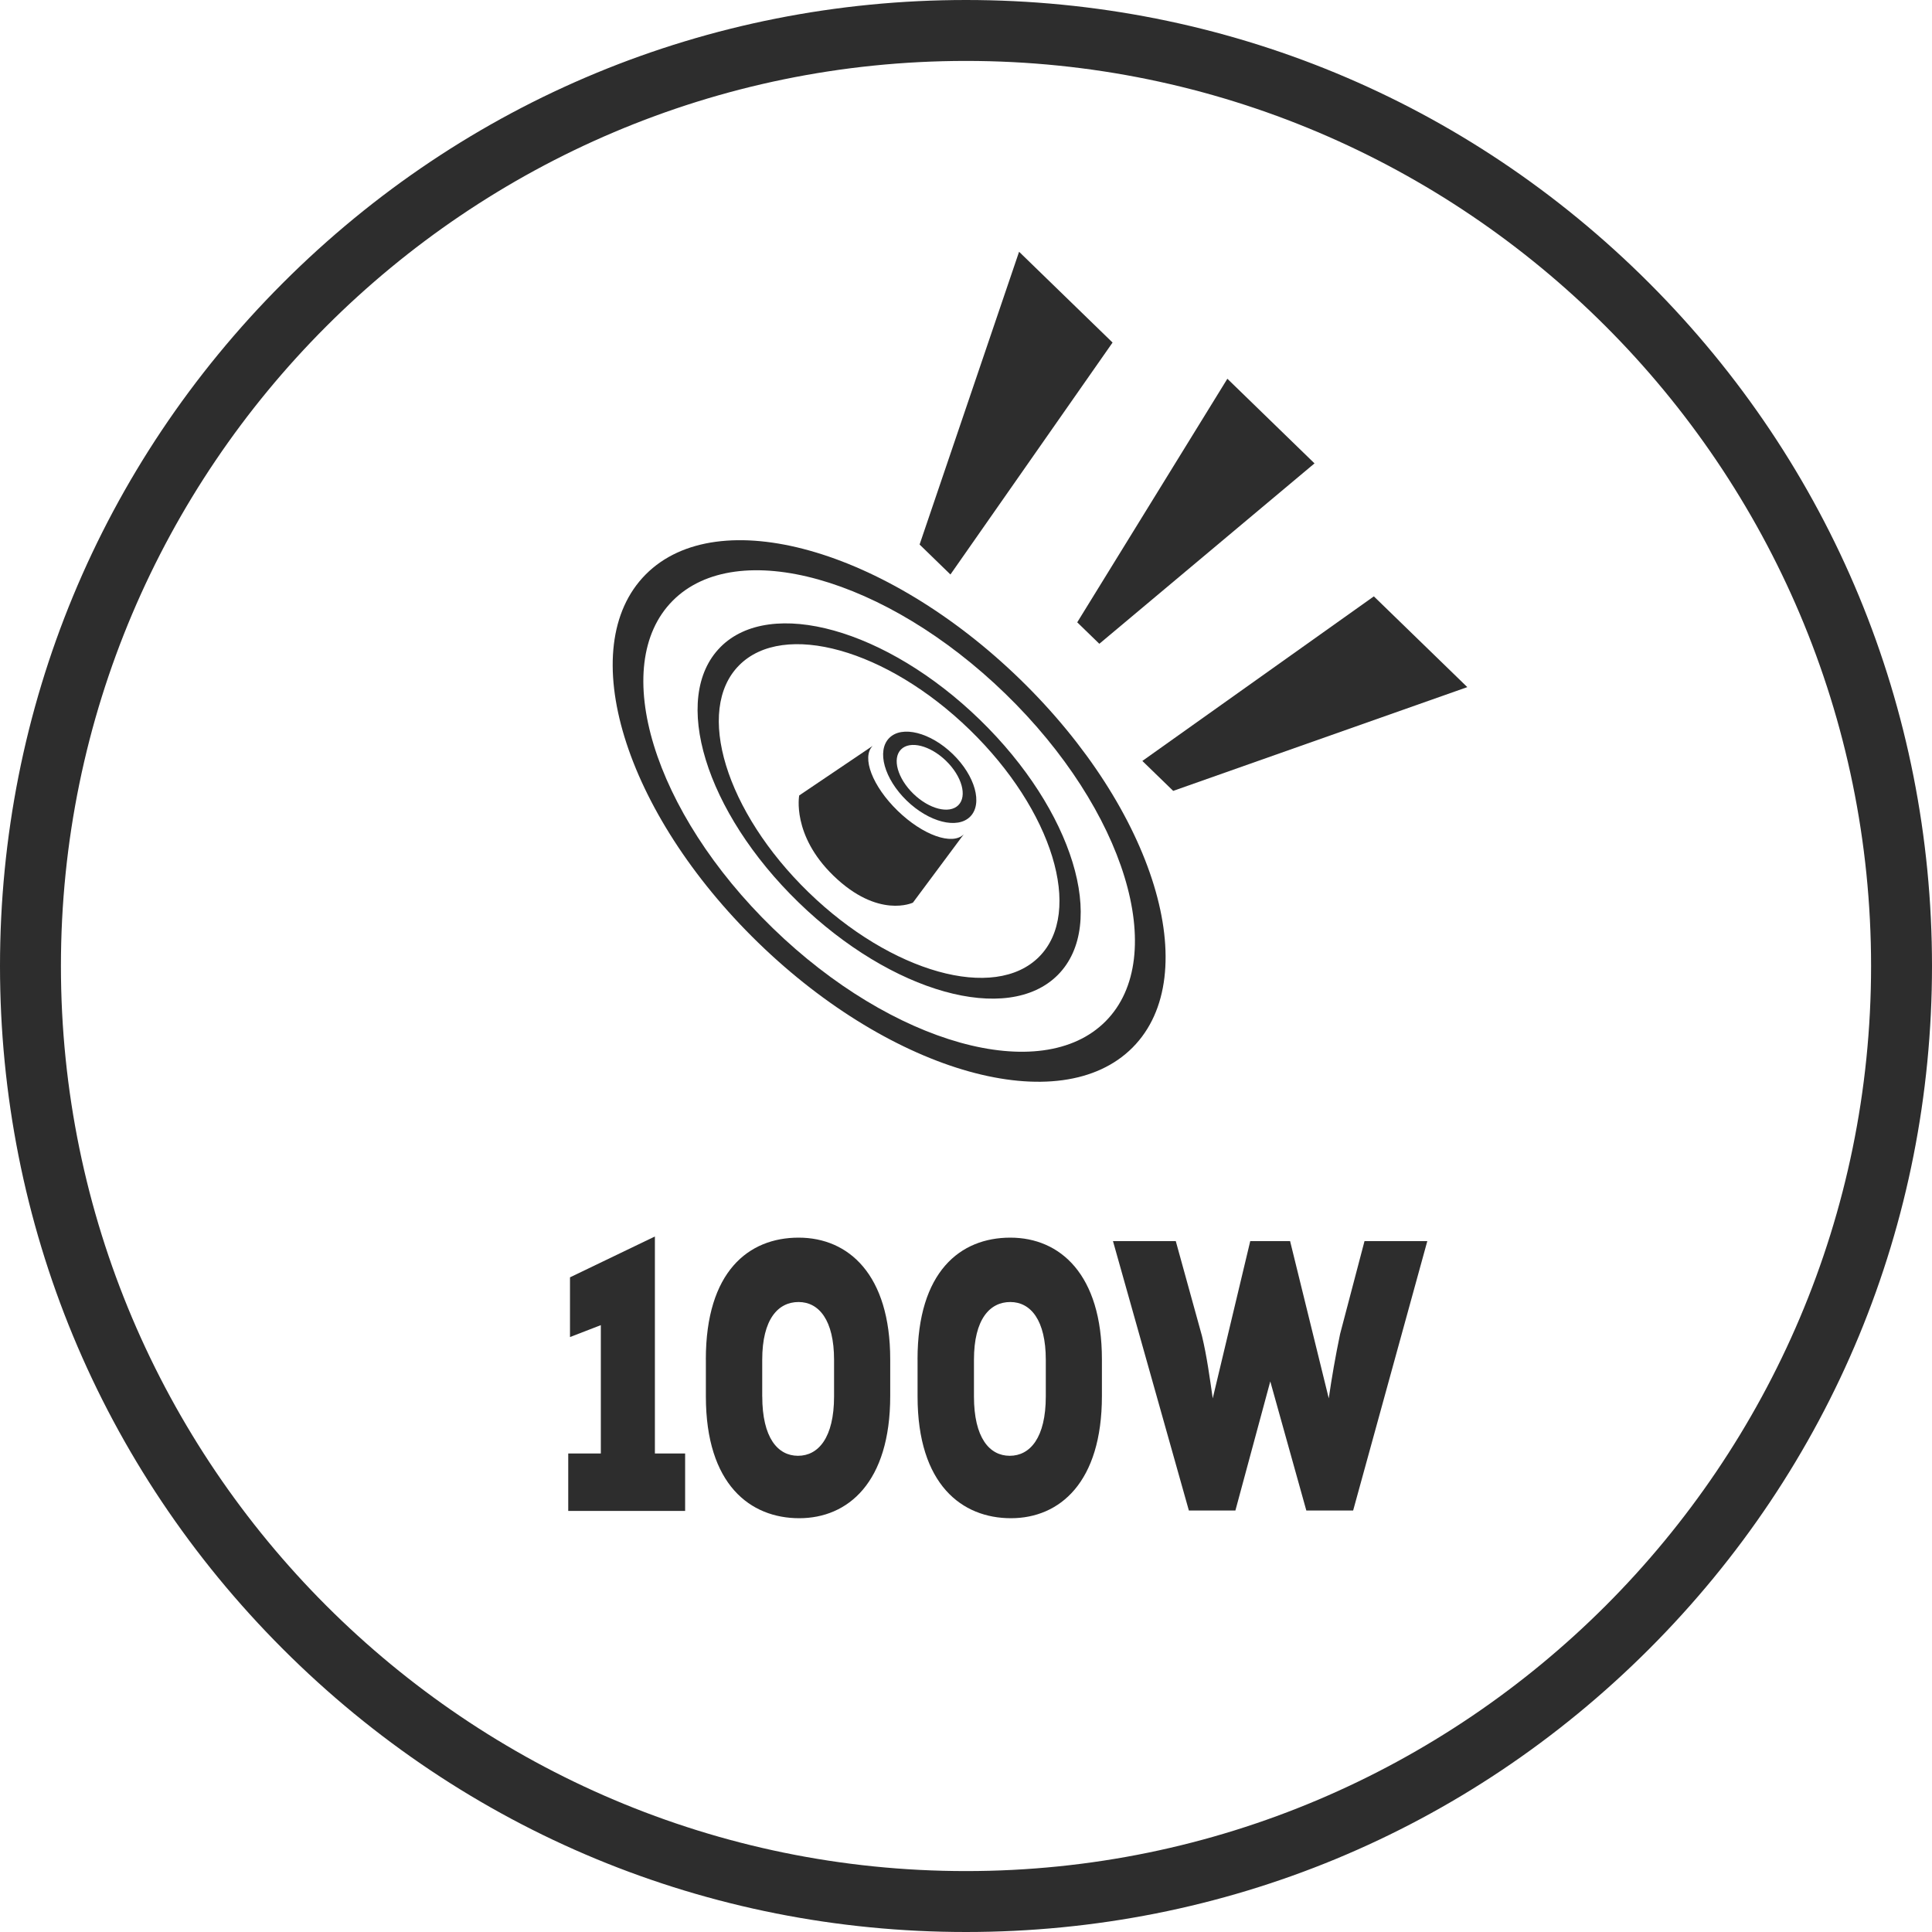 <?xml version="1.0" encoding="UTF-8"?>
<svg id="a" data-name="Vrstva 1" xmlns="http://www.w3.org/2000/svg" viewBox="0 0 515 515">
  <defs>
    <style>
      .b {
        fill: #2d2d2d;
      }
    </style>
  </defs>
  <path class="b" d="M257.5,515c-68.78,0-133.44-26.78-182.08-75.42S0,326.28,0,257.5,26.78,124.06,75.42,75.42C124.06,26.78,188.72,0,257.5,0s133.44,26.78,182.08,75.42c48.64,48.64,75.42,113.3,75.42,182.08s-26.78,133.44-75.42,182.08c-48.64,48.64-113.3,75.42-182.08,75.42ZM257.5,16.24c-133.03,0-241.26,108.23-241.26,241.26s108.23,241.26,241.26,241.26,241.26-108.23,241.26-241.26S390.53,16.24,257.5,16.24Z"/>
  <g>
    <polygon class="b" points="327.17 100.96 350.4 123.52 293.04 171.61 287.15 165.89 327.17 100.96"/>
    <polygon class="b" points="366.22 158.97 391.13 183.16 312.73 210.82 304.51 202.84 366.22 158.97"/>
    <polygon class="b" points="271.65 67.11 296.57 91.31 253.35 153.14 245.13 145.15 271.65 67.11"/>
    <path class="b" d="M268.02,184.95c-31.87-30.96-71.59-42.06-88.71-24.81-17.13,17.25-5.17,56.33,26.7,87.28,31.87,30.96,71.59,42.06,88.71,24.81,17.12-17.25,5.17-56.33-26.7-87.28M172.11,153.14c19.27-19.4,63.93-6.91,99.78,27.91,35.84,34.82,49.29,78.77,30.03,98.17-19.27,19.4-63.93,6.9-99.78-27.91-35.84-34.82-49.29-78.76-30.03-98.17"/>
    <path class="b" d="M258.5,194.54c-22.08-21.45-49.61-29.15-61.48-17.19-11.87,11.95-3.58,39.04,18.5,60.49,22.09,21.45,49.62,29.15,61.48,17.19,11.87-11.96,3.59-39.03-18.5-60.49M192.03,172.5c13.34-13.44,44.31-4.79,69.15,19.34,24.84,24.12,34.16,54.59,20.81,68.03-13.34,13.44-44.3,4.79-69.14-19.34s-34.16-54.59-20.81-68.03"/>
    <path class="b" d="M252.18,202.81c-4.22-4.1-9.6-5.46-12-3.04-2.41,2.43-.93,7.71,3.29,11.82,4.22,4.1,9.59,5.46,12,3.03,2.41-2.42.93-7.71-3.29-11.81M237.04,196.72c3.39-3.42,10.98-1.49,16.94,4.29,5.96,5.79,8.04,13.24,4.64,16.67-3.39,3.42-10.98,1.5-16.94-4.28-5.96-5.79-8.04-13.25-4.64-16.68"/>
    <path class="b" d="M213.05,212.03l19.57-13.21c-3.03,3.05-.04,10.79,6.66,17.3,6.7,6.51,14.59,9.32,17.62,6.27l-13.55,18.22s-9.22,4.44-21.22-7.22c-11.13-10.82-9.09-21.37-9.09-21.37"/>
  </g>
  <g>
    <path class="b" d="M151.48,387.44h8.68v-34.21l-8.22,3.18v-15.92l22.63-10.89v57.84h8.06v15.31h-31.16v-15.31Z"/>
    <path class="b" d="M188.15,362.37c0-23.42,11.39-32.46,24.73-32.46s24.42,9.86,24.42,32.46v9.76c0,23.01-11.24,32.57-24.26,32.57s-24.88-8.94-24.88-32.46v-9.86ZM203.19,372.24c0,10.99,4.11,15.82,9.53,15.82s9.61-4.83,9.61-15.82v-9.76c0-10.58-4.03-15.41-9.46-15.41s-9.69,4.52-9.69,15.41v9.76Z"/>
    <path class="b" d="M244.58,362.37c0-23.42,11.4-32.46,24.73-32.46s24.42,9.86,24.42,32.46v9.76c0,23.01-11.24,32.57-24.26,32.57s-24.88-8.94-24.88-32.46v-9.86ZM259.62,372.24c0,10.99,4.11,15.82,9.54,15.82s9.61-4.83,9.61-15.82v-9.76c0-10.58-4.03-15.41-9.46-15.41s-9.69,4.52-9.69,15.41v9.76Z"/>
    <path class="b" d="M360.7,402.65h-12.48l-9.61-34.42-9.3,34.42h-12.4l-20.23-71.81h16.74l6.98,25.27c1.32,5.45,2.09,11.3,2.87,16.64l10-41.92h10.62l10.31,41.92c.78-5.45,1.78-11.2,3.02-17.16l6.51-24.76h16.74l-19.77,71.81Z"/>
  </g>
</svg>